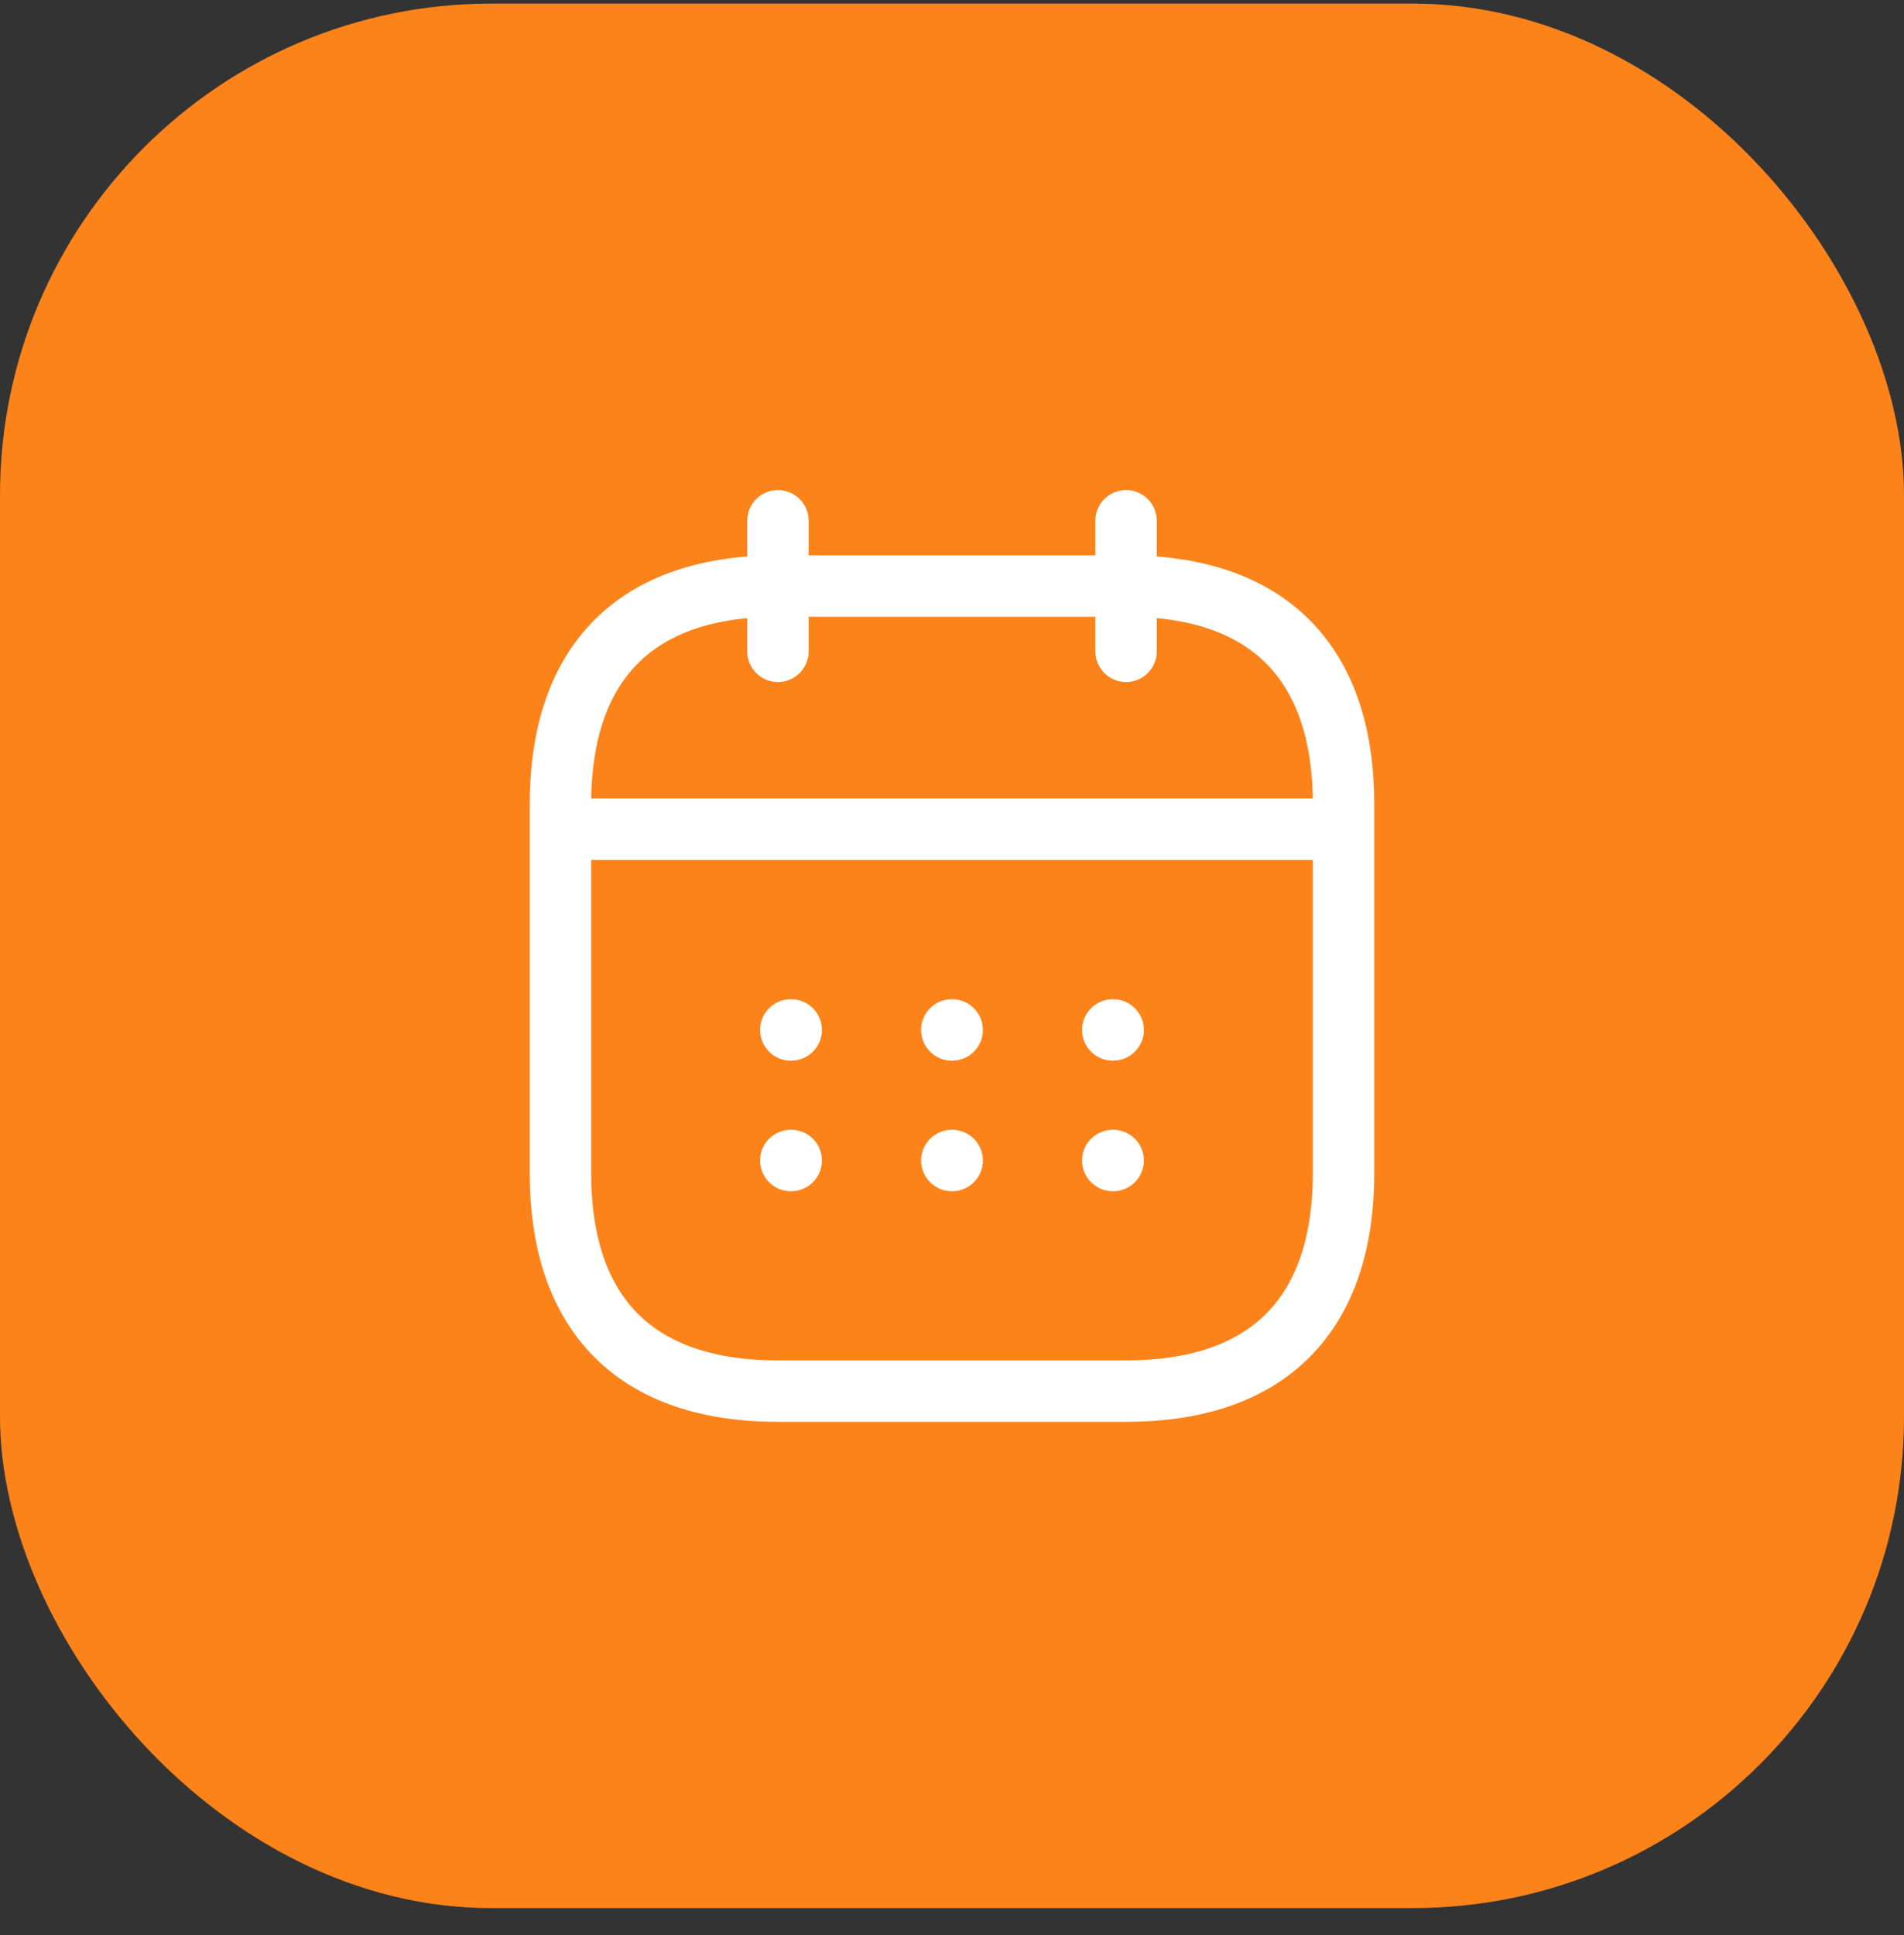 <svg width="62" height="63" viewBox="0 0 62 63" fill="none" xmlns="http://www.w3.org/2000/svg">
<rect x="0" y="0" width="62" height="63" fill="#333333" stroke="none"/>
<rect y="0.117" width="62" height="62" rx="16" fill="#FC831A"/>
<path d="M25.332 16.953V21.203" stroke="white" stroke-width="2" stroke-miterlimit="10" stroke-linecap="round" stroke-linejoin="round"/>
<path d="M36.668 16.953V21.203" stroke="white" stroke-width="2" stroke-miterlimit="10" stroke-linecap="round" stroke-linejoin="round"/>
<path d="M18.957 26.992H43.04" stroke="white" stroke-width="2" stroke-miterlimit="10" stroke-linecap="round" stroke-linejoin="round"/>
<path d="M43.75 26.162V38.203C43.75 42.453 41.625 45.286 36.667 45.286H25.333C20.375 45.286 18.25 42.453 18.25 38.203V26.162C18.25 21.912 20.375 19.078 25.333 19.078H36.667C41.625 19.078 43.75 21.912 43.75 26.162Z" stroke="white" stroke-width="2" stroke-miterlimit="10" stroke-linecap="round" stroke-linejoin="round"/>
<path d="M36.236 33.529H36.248" stroke="white" stroke-width="2" stroke-linecap="round" stroke-linejoin="round"/>
<path d="M36.236 37.779H36.248" stroke="white" stroke-width="2" stroke-linecap="round" stroke-linejoin="round"/>
<path d="M30.994 33.529H31.006" stroke="white" stroke-width="2" stroke-linecap="round" stroke-linejoin="round"/>
<path d="M30.994 37.779H31.006" stroke="white" stroke-width="2" stroke-linecap="round" stroke-linejoin="round"/>
<path d="M25.751 33.529H25.764" stroke="white" stroke-width="2" stroke-linecap="round" stroke-linejoin="round"/>
<path d="M25.751 37.779H25.764" stroke="white" stroke-width="2" stroke-linecap="round" stroke-linejoin="round"/>
</svg>
